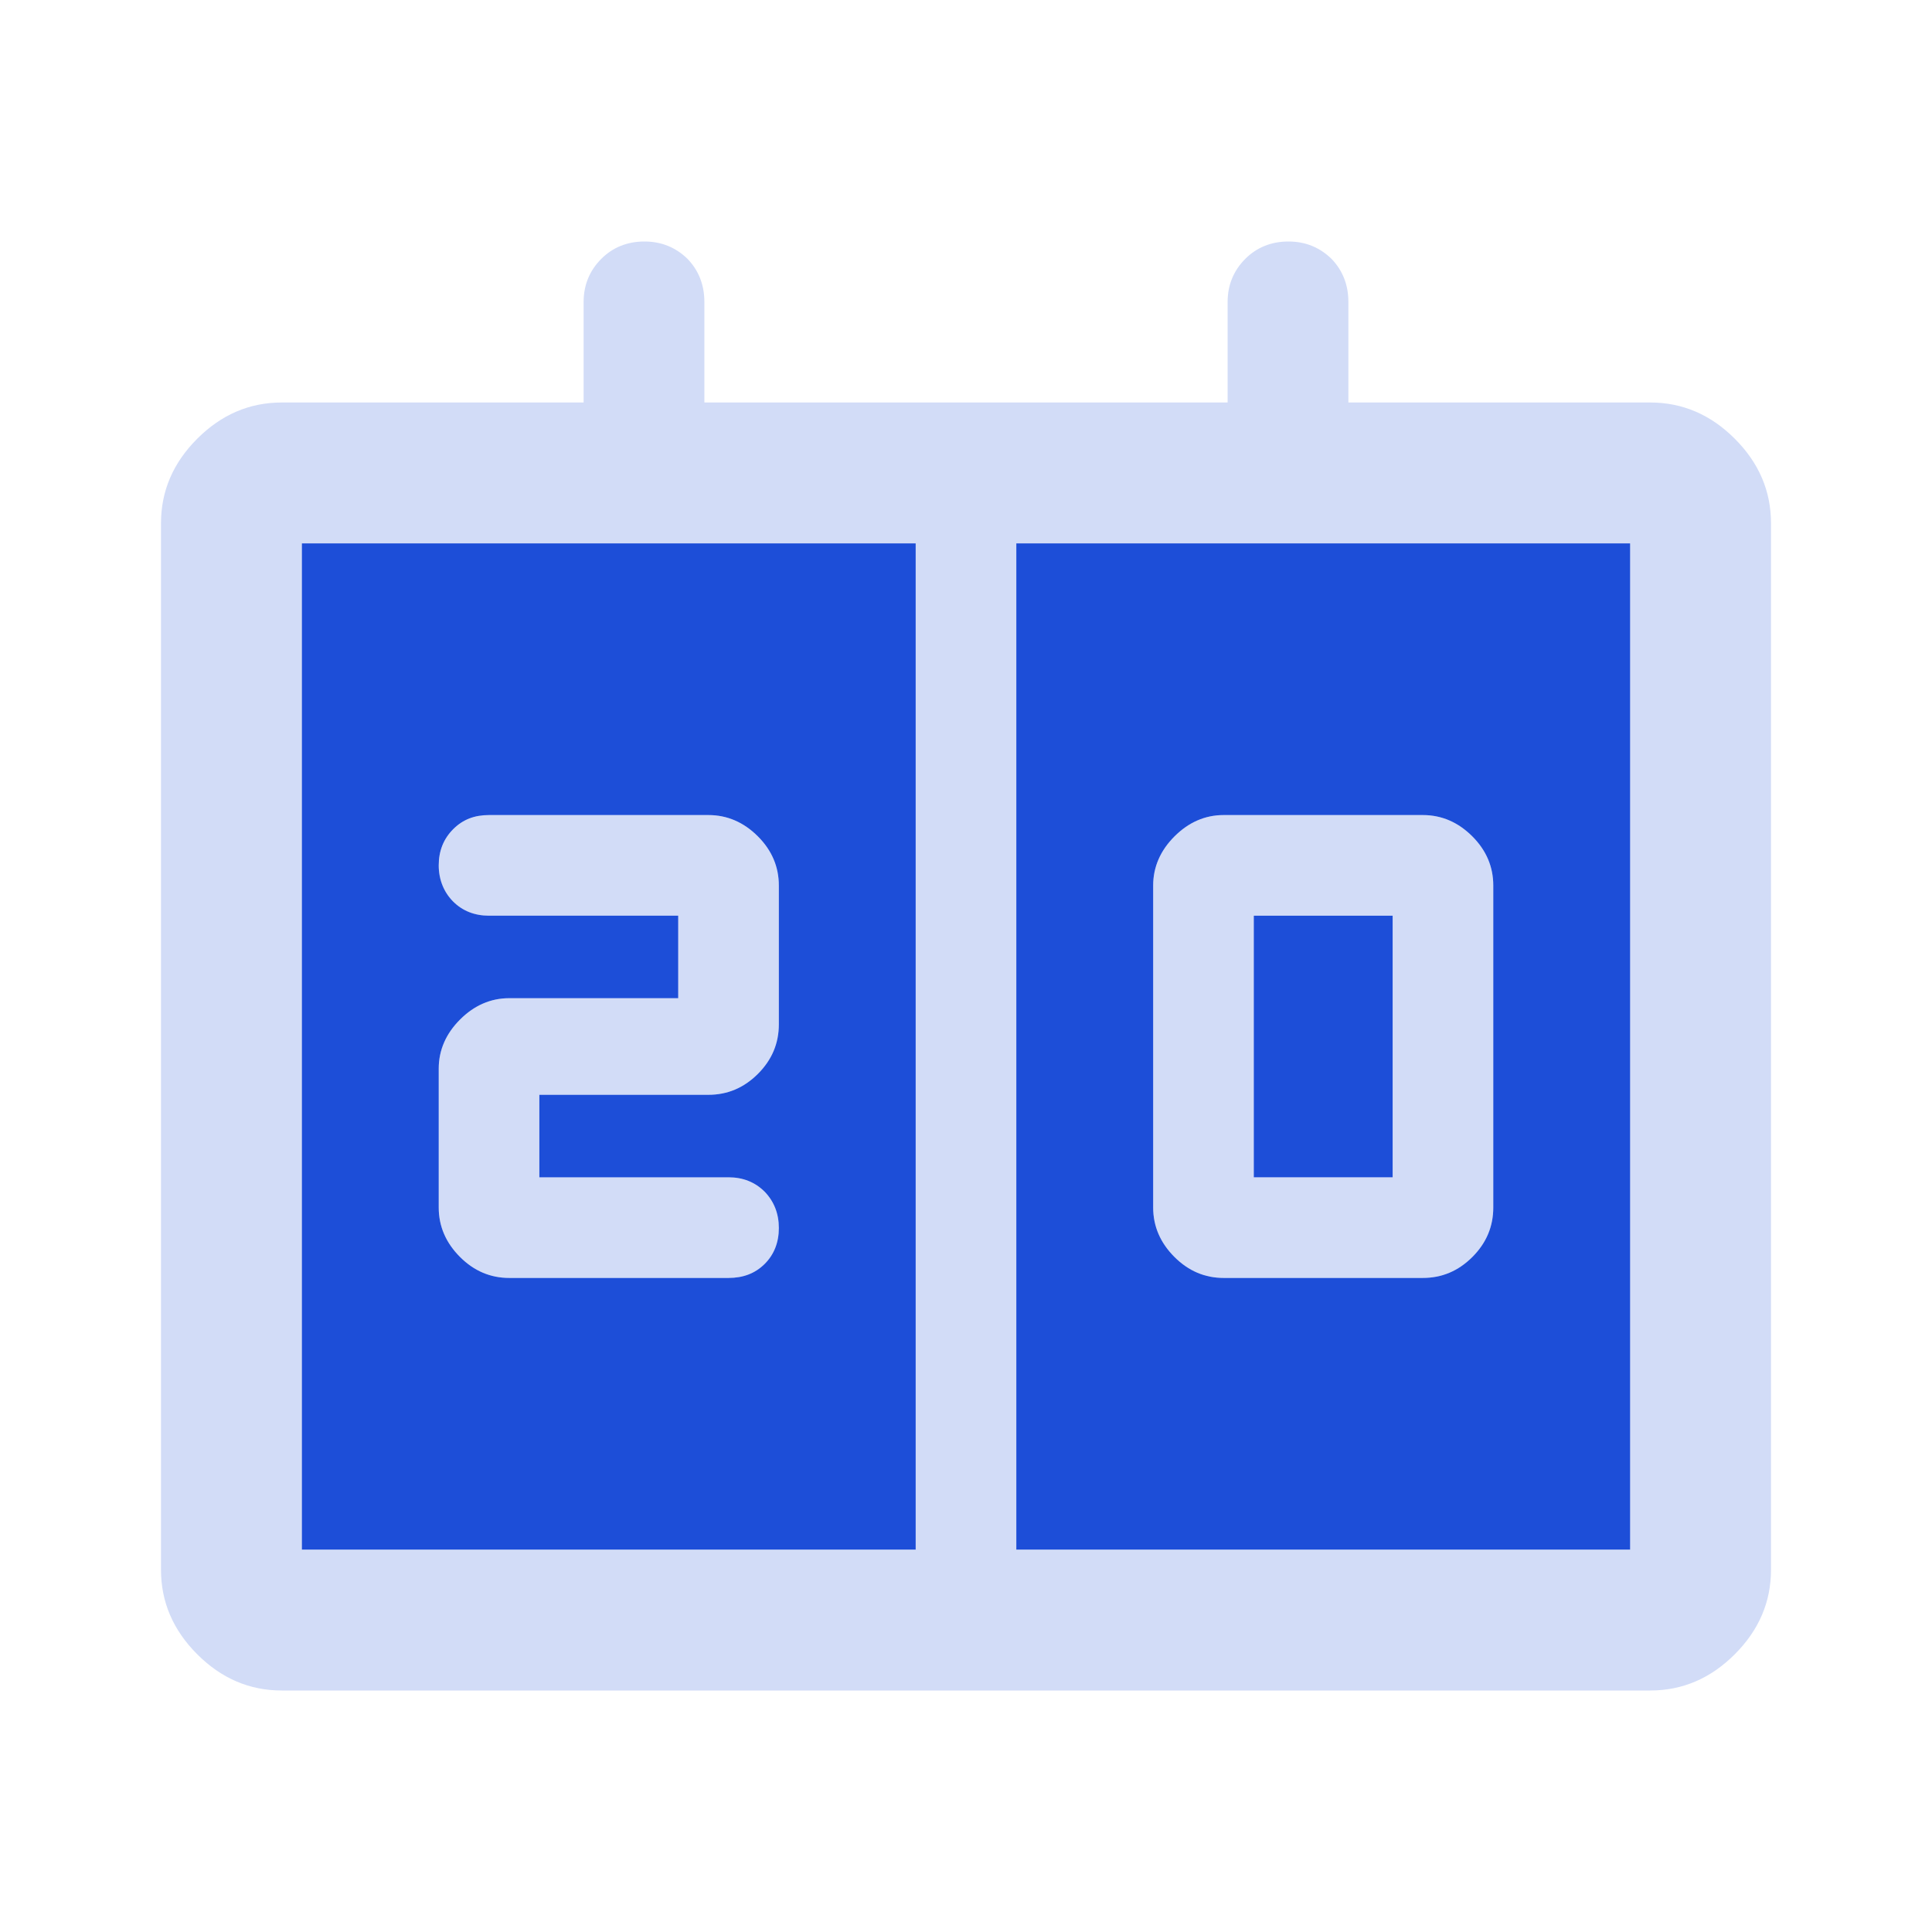 <?xml version="1.0" encoding="utf-8"?>
<svg xmlns="http://www.w3.org/2000/svg" id="Layer_1" data-name="Layer 1" viewBox="0 0 48 48">
  <defs>
    <style>
      .cls-1 {
        fill: #d2dcf7;
      }

      .cls-2 {
        fill: #1d4ed8;
      }
    </style>
  </defs>
  <path class="cls-1" d="m36.58,20.78c-.35-.35-.76-.53-1.23-.53h-4.95c-.46,0-.87.18-1.22.53-.35.35-.53.76-.53,1.22v8c0,.47.18.88.53,1.23.35.35.76.52,1.22.52h4.95c.47,0,.88-.17,1.23-.52s.52-.76.52-1.23v-8c0-.46-.17-.87-.52-1.22Zm-1.98,8.47h-3.45v-6.5h3.45v6.5Zm-17-2.05c.47,0,.88-.17,1.23-.52s.52-.76.52-1.23v-3.45c0-.46-.17-.87-.52-1.22s-.76-.53-1.23-.53h-5.45c-.36,0-.66.12-.89.35s-.36.53-.36.9.12.66.36.9.53.35.89.35h4.7v2.05h-4.2c-.46,0-.87.18-1.22.53-.35.35-.53.76-.53,1.22v3.45c0,.47.18.88.53,1.23.35.35.76.52,1.22.52h5.45c.36,0,.66-.11.9-.35.23-.23.35-.53.35-.89s-.12-.66-.35-.9c-.24-.24-.54-.36-.9-.36h-4.7v-2.05h4.2Zm0,0c.47,0,.88-.17,1.23-.52s.52-.76.52-1.23v-3.45c0-.46-.17-.87-.52-1.22s-.76-.53-1.23-.53h-5.45c-.36,0-.66.12-.89.35s-.36.53-.36.9.12.66.36.9.53.35.89.35h4.7v2.05h-4.2c-.46,0-.87.18-1.22.53-.35.35-.53.76-.53,1.22v3.45c0,.47.18.88.53,1.23.35.35.76.52,1.22.52h5.45c.36,0,.66-.11.9-.35.23-.23.35-.53.35-.89s-.12-.66-.35-.9c-.24-.24-.54-.36-.9-.36h-4.7v-2.05h4.2Zm18.98-6.42c-.35-.35-.76-.53-1.23-.53h-4.95c-.46,0-.87.18-1.22.53-.35.35-.53.76-.53,1.22v8c0,.47.18.88.53,1.23.35.35.76.52,1.22.52h4.95c.47,0,.88-.17,1.23-.52s.52-.76.52-1.23v-8c0-.46-.17-.87-.52-1.22Zm-1.98,8.47h-3.45v-6.5h3.45v6.5Zm-17-2.05c.47,0,.88-.17,1.23-.52s.52-.76.52-1.23v-3.45c0-.46-.17-.87-.52-1.22s-.76-.53-1.23-.53h-5.45c-.36,0-.66.12-.89.35s-.36.53-.36.9.12.66.36.9.53.35.89.35h4.7v2.05h-4.2c-.46,0-.87.18-1.22.53-.35.35-.53.76-.53,1.22v3.45c0,.47.18.88.53,1.23.35.35.76.52,1.22.52h5.45c.36,0,.66-.11.9-.35.23-.23.35-.53.35-.89s-.12-.66-.35-.9c-.24-.24-.54-.36-.9-.36h-4.7v-2.05h4.2Zm18.98-6.42c-.35-.35-.76-.53-1.23-.53h-4.95c-.46,0-.87.18-1.22.53-.35.35-.53.76-.53,1.22v8c0,.47.18.88.53,1.23.35.35.76.52,1.22.52h4.95c.47,0,.88-.17,1.23-.52s.52-.76.52-1.23v-8c0-.46-.17-.87-.52-1.22Zm-1.98,8.47h-3.45v-6.5h3.45v6.5Z"/>
  <path class="cls-1" d="m43.1,10.9c-.6-.6-1.3-.9-2.1-.9h-7.5v-2.5c0-.42-.14-.78-.42-1.07-.29-.28-.64-.43-1.07-.43s-.79.15-1.07.43c-.29.29-.44.65-.44,1.07v2.5h-13v-2.5c0-.42-.14-.78-.42-1.07-.29-.28-.64-.43-1.07-.43s-.79.15-1.07.43c-.29.29-.44.65-.44,1.07v2.5h-7.5c-.8,0-1.5.3-2.1.9s-.9,1.3-.9,2.1v26c0,.8.3,1.5.9,2.1s1.3.9,2.1.9h34c.8,0,1.5-.3,2.1-.9.6-.6.9-1.3.9-2.1V13c0-.8-.3-1.5-.9-2.1Zm-20.35,27.6H7.5V13.5h15.25v25Zm17.75,0h-15.25V13.5h15.25v25Z"/>
  <path class="cls-2" d="m7.5,13.5v25h15.25V13.5H7.5Zm11.85,11.95c0,.47-.17.88-.52,1.23s-.76.52-1.23.52h-4.2v2.05h4.7c.36,0,.66.12.9.36.23.24.35.54.35.9s-.12.66-.35.89c-.24.24-.54.35-.9.35h-5.45c-.46,0-.87-.17-1.22-.52-.35-.35-.53-.76-.53-1.23v-3.45c0-.46.18-.87.53-1.22.35-.35.76-.53,1.22-.53h4.2v-2.05h-4.7c-.36,0-.66-.12-.89-.35s-.36-.54-.36-.9.12-.66.36-.9.53-.35.89-.35h5.45c.47,0,.88.18,1.23.53s.52.76.52,1.22v3.45Z"/>
  <path class="cls-2" d="m25.25,13.5v25h15.25V13.5h-15.25Zm11.85,16.5c0,.47-.17.88-.52,1.23s-.76.52-1.23.52h-4.95c-.46,0-.87-.17-1.22-.52-.35-.35-.53-.76-.53-1.23v-8c0-.46.18-.87.53-1.22.35-.35.76-.53,1.22-.53h4.95c.47,0,.88.18,1.23.53s.52.76.52,1.22v8Z"/>
  <rect class="cls-2" x="31.15" y="22.75" width="3.45" height="6.5"/>
</svg>